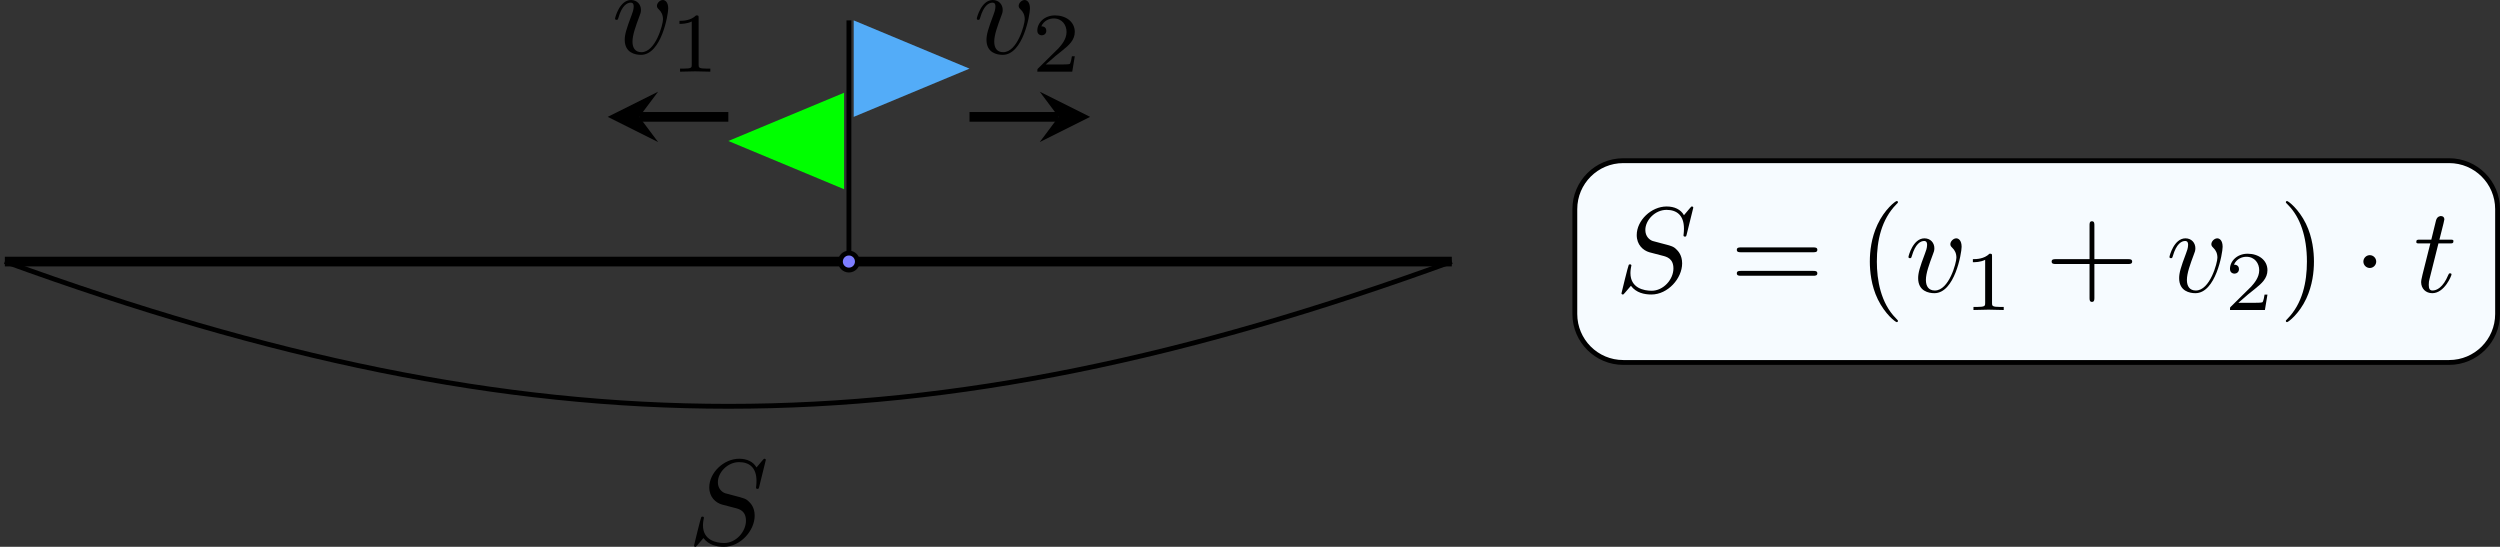 <?xml version='1.0' encoding='UTF-8'?>
<!-- This file was generated by dvisvgm 2.13.3 -->
<svg version='1.1' xmlns='http://www.w3.org/2000/svg' xmlns:xlink='http://www.w3.org/1999/xlink' width='411.39pt' height='89.975pt' viewBox='-0 1179.043 411.39 89.975'>
<rect x="-0" y="1179.043" width="411.39" height="89.975" fill="#333333" stroke="none"/>
<defs>
<path id='g2-1' d='M1.913-2.491C1.913-2.78 1.674-3.019 1.385-3.019S.857-2.78 .857-2.491S1.096-1.963 1.385-1.963S1.913-2.202 1.913-2.491Z'/>
<path id='g5-40' d='M3.298 2.391C3.298 2.361 3.298 2.341 3.128 2.172C1.883 .917 1.564-.966 1.564-2.491C1.564-4.224 1.943-5.958 3.168-7.203C3.298-7.323 3.298-7.342 3.298-7.372C3.298-7.442 3.258-7.472 3.198-7.472C3.098-7.472 2.202-6.795 1.614-5.529C1.106-4.433 .986-3.328 .986-2.491C.986-1.714 1.096-.508 1.644 .618C2.242 1.843 3.098 2.491 3.198 2.491C3.258 2.491 3.298 2.461 3.298 2.391Z'/>
<path id='g5-41' d='M2.879-2.491C2.879-3.268 2.77-4.473 2.222-5.599C1.624-6.824 .767-7.472 .667-7.472C.608-7.472 .568-7.432 .568-7.372C.568-7.342 .568-7.323 .757-7.143C1.733-6.157 2.301-4.573 2.301-2.491C2.301-.787 1.933 .966 .697 2.222C.568 2.341 .568 2.361 .568 2.391C.568 2.451 .608 2.491 .667 2.491C.767 2.491 1.664 1.813 2.252 .548C2.76-.548 2.879-1.654 2.879-2.491Z'/>
<path id='g5-43' d='M4.075-2.291H6.854C6.994-2.291 7.183-2.291 7.183-2.491S6.994-2.69 6.854-2.69H4.075V-5.479C4.075-5.619 4.075-5.808 3.875-5.808S3.676-5.619 3.676-5.479V-2.69H.887C.747-2.69 .558-2.69 .558-2.491S.747-2.291 .887-2.291H3.676V.498C3.676 .638 3.676 .827 3.875 .827S4.075 .638 4.075 .498V-2.291Z'/>
<path id='g5-61' d='M6.844-3.258C6.994-3.258 7.183-3.258 7.183-3.457S6.994-3.656 6.854-3.656H.887C.747-3.656 .558-3.656 .558-3.457S.747-3.258 .897-3.258H6.844ZM6.854-1.325C6.994-1.325 7.183-1.325 7.183-1.524S6.994-1.724 6.844-1.724H.897C.747-1.724 .558-1.724 .558-1.524S.747-1.325 .887-1.325H6.854Z'/>
<path id='g6-49' d='M2.336-4.435C2.336-4.624 2.322-4.631 2.127-4.631C1.681-4.191 1.046-4.184 .76-4.184V-3.933C.928-3.933 1.388-3.933 1.771-4.129V-.572C1.771-.342 1.771-.251 1.074-.251H.809V0C.934-.007 1.792-.028 2.05-.028C2.267-.028 3.145-.007 3.299 0V-.251H3.034C2.336-.251 2.336-.342 2.336-.572V-4.435Z'/>
<path id='g6-50' d='M3.522-1.269H3.285C3.264-1.116 3.194-.704 3.103-.635C3.048-.593 2.511-.593 2.413-.593H1.13C1.862-1.241 2.106-1.437 2.525-1.764C3.041-2.176 3.522-2.608 3.522-3.271C3.522-4.115 2.783-4.631 1.89-4.631C1.025-4.631 .439-4.024 .439-3.382C.439-3.027 .739-2.992 .809-2.992C.976-2.992 1.179-3.11 1.179-3.361C1.179-3.487 1.13-3.731 .767-3.731C.983-4.226 1.458-4.38 1.785-4.38C2.483-4.38 2.845-3.836 2.845-3.271C2.845-2.664 2.413-2.183 2.19-1.932L.509-.272C.439-.209 .439-.195 .439 0H3.313L3.522-1.269Z'/>
<path id='g4-83' d='M6.426-6.924C6.426-6.954 6.406-7.024 6.316-7.024C6.267-7.024 6.257-7.014 6.137-6.874L5.659-6.306C5.4-6.775 4.882-7.024 4.234-7.024C2.969-7.024 1.773-5.878 1.773-4.672C1.773-3.866 2.301-3.407 2.809-3.258L3.875-2.979C4.244-2.889 4.792-2.74 4.792-1.923C4.792-1.026 3.975-.09 2.999-.09C2.361-.09 1.255-.309 1.255-1.544C1.255-1.783 1.305-2.022 1.315-2.082C1.325-2.122 1.335-2.132 1.335-2.152C1.335-2.252 1.265-2.262 1.215-2.262S1.146-2.252 1.116-2.222C1.076-2.182 .518 .09 .518 .12C.518 .179 .568 .219 .628 .219C.677 .219 .687 .209 .807 .07L1.295-.498C1.724 .08 2.401 .219 2.979 .219C4.334 .219 5.509-1.106 5.509-2.341C5.509-3.029 5.171-3.367 5.021-3.507C4.792-3.736 4.643-3.776 3.756-4.005C3.537-4.065 3.178-4.164 3.088-4.184C2.819-4.274 2.481-4.563 2.481-5.091C2.481-5.898 3.278-6.745 4.224-6.745C5.051-6.745 5.659-6.316 5.659-5.2C5.659-4.882 5.619-4.702 5.619-4.643C5.619-4.633 5.619-4.543 5.738-4.543C5.838-4.543 5.848-4.573 5.888-4.742L6.426-6.924Z'/>
<path id='g4-116' d='M2.052-3.985H2.989C3.188-3.985 3.288-3.985 3.288-4.184C3.288-4.294 3.188-4.294 3.009-4.294H2.132C2.491-5.709 2.54-5.908 2.54-5.968C2.54-6.137 2.421-6.237 2.252-6.237C2.222-6.237 1.943-6.227 1.853-5.878L1.465-4.294H.528C.329-4.294 .229-4.294 .229-4.105C.229-3.985 .309-3.985 .508-3.985H1.385C.667-1.156 .628-.986 .628-.807C.628-.269 1.006 .11 1.544 .11C2.56 .11 3.128-1.345 3.128-1.425C3.128-1.524 3.049-1.524 3.009-1.524C2.919-1.524 2.909-1.494 2.859-1.385C2.431-.349 1.903-.11 1.564-.11C1.355-.11 1.255-.239 1.255-.568C1.255-.807 1.275-.877 1.315-1.046L2.052-3.985Z'/>
<path id='g4-118' d='M4.663-3.706C4.663-4.244 4.403-4.403 4.224-4.403C3.975-4.403 3.736-4.144 3.736-3.925C3.736-3.796 3.786-3.736 3.895-3.626C4.105-3.427 4.234-3.168 4.234-2.809C4.234-2.391 3.626-.11 2.461-.11C1.953-.11 1.724-.458 1.724-.976C1.724-1.534 1.993-2.262 2.301-3.088C2.371-3.258 2.421-3.397 2.421-3.587C2.421-4.035 2.102-4.403 1.604-4.403C.667-4.403 .289-2.959 .289-2.869C.289-2.77 .389-2.77 .408-2.77C.508-2.77 .518-2.79 .568-2.949C.857-3.955 1.285-4.184 1.574-4.184C1.654-4.184 1.823-4.184 1.823-3.866C1.823-3.616 1.724-3.347 1.654-3.168C1.215-2.012 1.086-1.554 1.086-1.126C1.086-.05 1.963 .11 2.421 .11C4.095 .11 4.663-3.188 4.663-3.706Z'/>
</defs>
<g id='page7' transform='matrix(2 0 0 2 0 0)'>
<path d='M.398 611.043H119.453' stroke='#000' fill='none' stroke-width='.797'/>
<path d='M.398 611.043C44.027 626.922 75.824 626.922 119.453 611.043' stroke='#000' fill='none' stroke-width='.399' stroke-miterlimit='10'/>
<g transform='matrix(1 0 0 1 -3.342 23.247)'>
<use x='59.926' y='611.043' xlink:href='#g4-83'/>
</g>
<path d='M70.242 591.199V599.137L79.769 595.168Z' fill='#53acf8'/>
<path d='M69.449 605.09V597.152L59.926 601.121Z' fill='#0f0'/>
<path d='M59.926 599.137H52.594' stroke='#000' fill='none' stroke-width='.797' stroke-miterlimit='10'/>
<path d='M50.004 599.136L54.148 601.211L52.594 599.136L54.148 597.066'/>
<g transform='matrix(1 0 0 1 -9.61 -17.118)'>
<use x='59.926' y='611.043' xlink:href='#g4-118'/>
<use x='64.755' y='612.537' xlink:href='#g6-49'/>
</g>
<path d='M79.769 599.137H87.098' stroke='#000' fill='none' stroke-width='.797' stroke-miterlimit='10'/>
<path d='M89.691 599.136L85.547 597.066L87.098 599.136L85.547 601.211'/>
<g transform='matrix(1 0 0 1 20.154 -17.118)'>
<use x='59.926' y='611.043' xlink:href='#g4-118'/>
<use x='64.755' y='612.537' xlink:href='#g6-50'/>
</g>
<path d='M69.848 611.043V591.199' stroke='#000' fill='none' stroke-width='.399' stroke-miterlimit='10'/>
<path d='M70.543 611.043C70.543 610.656 70.231 610.344 69.848 610.344C69.461 610.344 69.148 610.656 69.148 611.043S69.461 611.742 69.848 611.742C70.231 611.742 70.543 611.43 70.543 611.043Z' fill='#7d7dff'/>
<path d='M70.543 611.043C70.543 610.656 70.231 610.344 69.848 610.344C69.461 610.344 69.148 610.656 69.148 611.043S69.461 611.742 69.848 611.742C70.231 611.742 70.543 611.43 70.543 611.043Z' stroke='#000' fill='none' stroke-width='.399' stroke-miterlimit='10'/>
<path d='M201.512 602.742H133.559C131.359 602.742 129.574 604.527 129.574 606.727V615.359C129.574 617.559 131.359 619.344 133.559 619.344H201.512C203.711 619.344 205.496 617.559 205.496 615.359V606.727C205.496 604.527 203.711 602.742 201.512 602.742Z' fill='#f6fbff'/>
<path d='M201.512 602.742H133.559C131.359 602.742 129.574 604.527 129.574 606.727V615.359C129.574 617.559 131.359 619.344 133.559 619.344H201.512C203.711 619.344 205.496 617.559 205.496 615.359V606.727C205.496 604.527 203.711 602.742 201.512 602.742Z' stroke='#000' fill='none' stroke-width='.399' stroke-miterlimit='10'/>
<g transform='matrix(1 0 0 1 72.968 2.491)'>
<use x='59.926' y='611.043' xlink:href='#g4-83'/>
<use x='69.376' y='611.043' xlink:href='#g5-61'/>
<use x='79.892' y='611.043' xlink:href='#g5-40'/>
<use x='83.767' y='611.043' xlink:href='#g4-118'/>
<use x='88.596' y='612.537' xlink:href='#g6-49'/>
<use x='95.279' y='611.043' xlink:href='#g5-43'/>
<use x='105.242' y='611.043' xlink:href='#g4-118'/>
<use x='110.071' y='612.537' xlink:href='#g6-50'/>
<use x='114.54' y='611.043' xlink:href='#g5-41'/>
<use x='120.629' y='611.043' xlink:href='#g2-1'/>
<use x='125.61' y='611.043' xlink:href='#g4-116'/>
</g>
</g>
</svg>